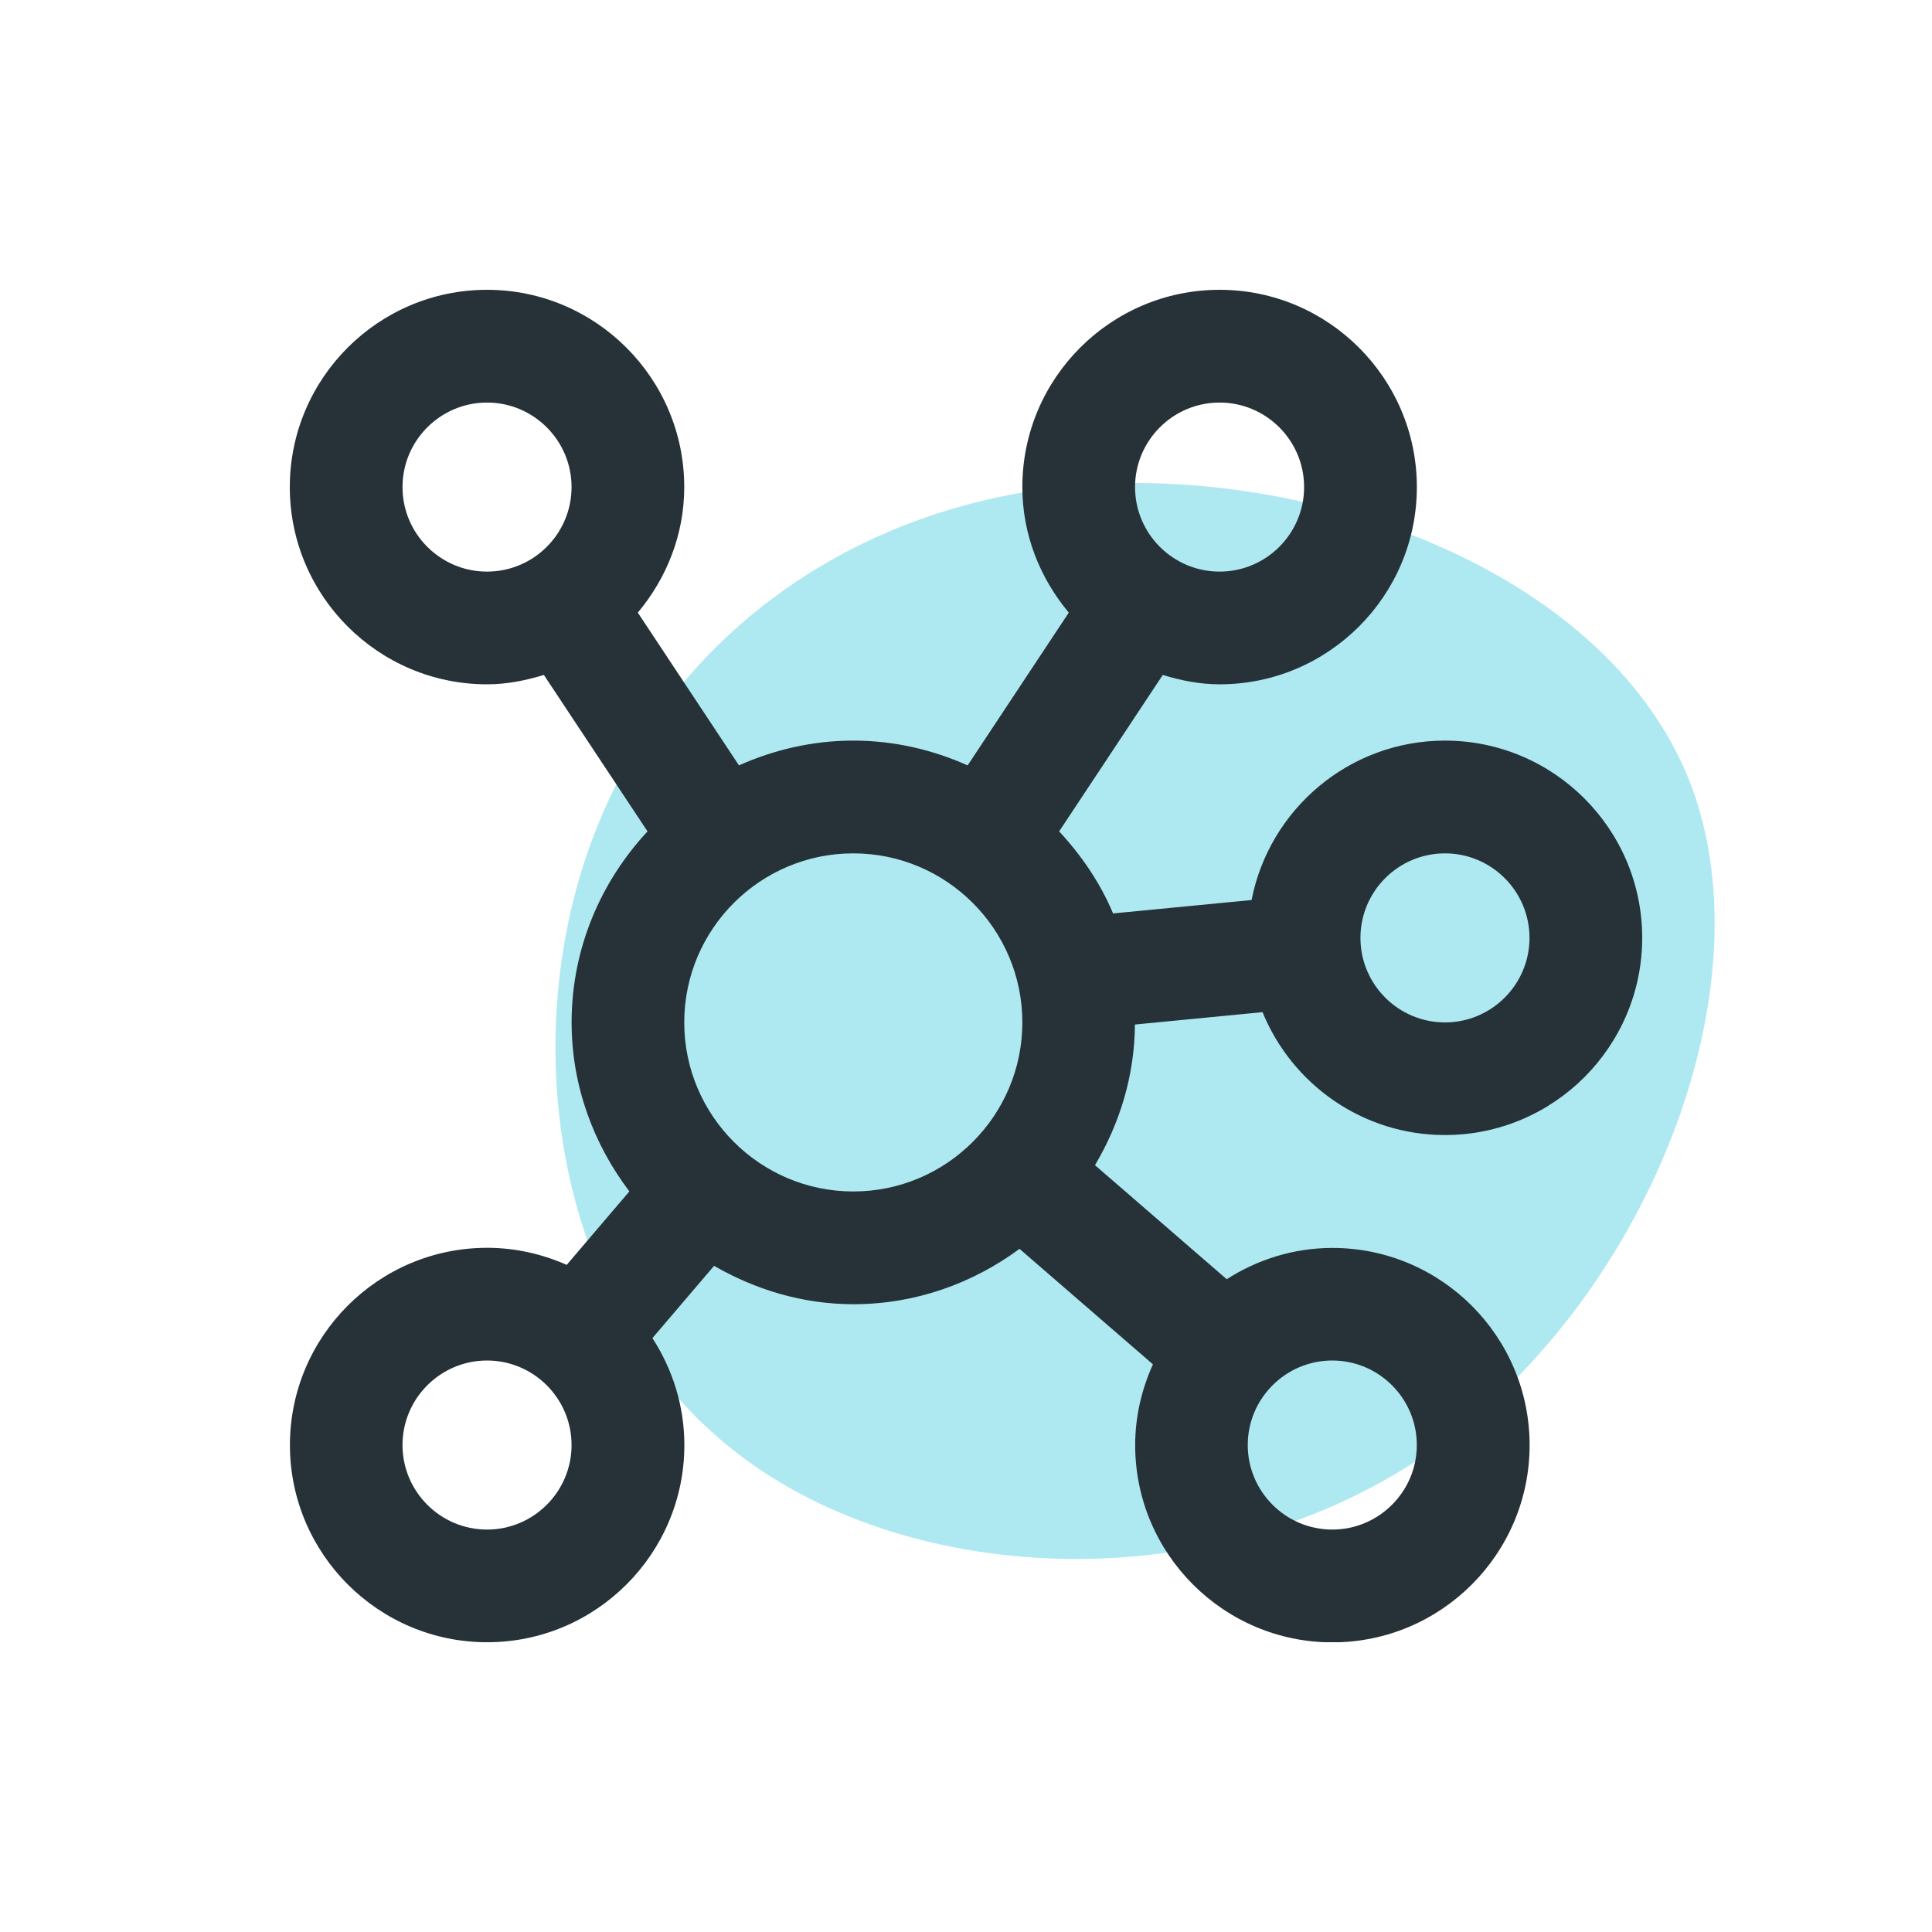 <svg width="80" height="80" viewBox="0 0 80 80" fill="none" xmlns="http://www.w3.org/2000/svg">
<rect width="80" height="80" fill="white"/>
<path d="M70.021 32.503C73.297 41.179 68.029 54.104 59 60.257C50.014 66.365 37.31 65.701 30.184 59.903C23.013 54.104 21.42 43.215 24.474 34.894C27.528 26.528 35.23 20.773 45.012 20.065C54.839 19.401 66.702 23.828 70.021 32.503Z" fill="#00B8D4" fill-opacity="0.32"/>
<g clip-path="url(#clip0_63_2199)">
<path d="M46.991 42.424L52.278 41.911C53.496 44.891 56.42 47 59.833 47C64.337 47 68 43.337 68 38.833C68 34.33 64.337 30.667 59.833 30.667C55.867 30.667 52.558 33.511 51.825 37.268L46.09 37.823C45.556 36.554 44.781 35.42 43.857 34.426L48.148 27.948C48.899 28.177 49.679 28.336 50.502 28.336C55.006 28.336 58.669 24.672 58.669 20.169C58.669 15.666 55.003 12 50.5 12C45.997 12 42.333 15.663 42.333 20.167C42.333 22.152 43.073 23.949 44.256 25.368L40.068 31.693C38.616 31.045 37.023 30.667 35.333 30.667C33.644 30.667 32.05 31.045 30.599 31.693L26.411 25.368C27.594 23.951 28.333 22.152 28.333 20.167C28.333 15.666 24.67 12 20.167 12C15.663 12 12 15.666 12 20.169C12 24.672 15.663 28.336 20.167 28.336C20.99 28.336 21.77 28.177 22.521 27.948L26.812 34.426C24.878 36.509 23.669 39.274 23.669 42.336C23.669 44.972 24.581 47.378 26.061 49.333L23.466 52.376C22.456 51.928 21.345 51.669 20.171 51.669C15.668 51.669 12.005 55.332 12.005 59.836C12.005 64.339 15.668 68.002 20.171 68.002C24.675 68.002 28.338 64.339 28.338 59.836C28.338 58.202 27.843 56.686 27.015 55.409L29.568 52.416C31.276 53.398 33.229 54.005 35.338 54.005C37.919 54.005 40.282 53.137 42.217 51.713L47.74 56.494C47.278 57.519 47.005 58.646 47.005 59.84C47.005 64.344 50.668 68.007 55.171 68.007C59.675 68.007 63.338 64.344 63.338 59.84C63.338 55.337 59.675 51.674 55.171 51.674C53.559 51.674 52.063 52.159 50.796 52.969L45.341 48.248C46.358 46.533 46.979 44.559 46.995 42.431L46.991 42.424ZM59.833 35.336C61.763 35.336 63.333 36.906 63.333 38.836C63.333 40.765 61.763 42.336 59.833 42.336C57.904 42.336 56.333 40.765 56.333 38.836C56.333 36.906 57.904 35.336 59.833 35.336ZM50.5 16.669C52.43 16.669 54 18.239 54 20.169C54 22.099 52.43 23.669 50.5 23.669C48.57 23.669 47 22.099 47 20.169C47 18.239 48.57 16.669 50.5 16.669ZM16.667 20.169C16.667 18.239 18.237 16.669 20.167 16.669C22.096 16.669 23.667 18.239 23.667 20.169C23.667 22.099 22.096 23.669 20.167 23.669C18.237 23.669 16.667 22.099 16.667 20.169ZM20.167 63.336C18.237 63.336 16.667 61.765 16.667 59.836C16.667 57.906 18.237 56.336 20.167 56.336C22.096 56.336 23.667 57.906 23.667 59.836C23.667 61.765 22.096 63.336 20.167 63.336ZM28.333 42.336C28.333 38.476 31.474 35.336 35.333 35.336C39.193 35.336 42.333 38.476 42.333 42.336C42.333 46.195 39.193 49.336 35.333 49.336C31.474 49.336 28.333 46.195 28.333 42.336ZM58.667 59.836C58.667 61.765 57.096 63.336 55.167 63.336C53.237 63.336 51.667 61.765 51.667 59.836C51.667 57.906 53.237 56.336 55.167 56.336C57.096 56.336 58.667 57.906 58.667 59.836Z" fill="#263238"/>
</g>
<defs>
<clipPath id="clip0_63_2199">
<rect width="56" height="56" fill="white" transform="translate(12 12)"/>
</clipPath>
</defs>
</svg>
